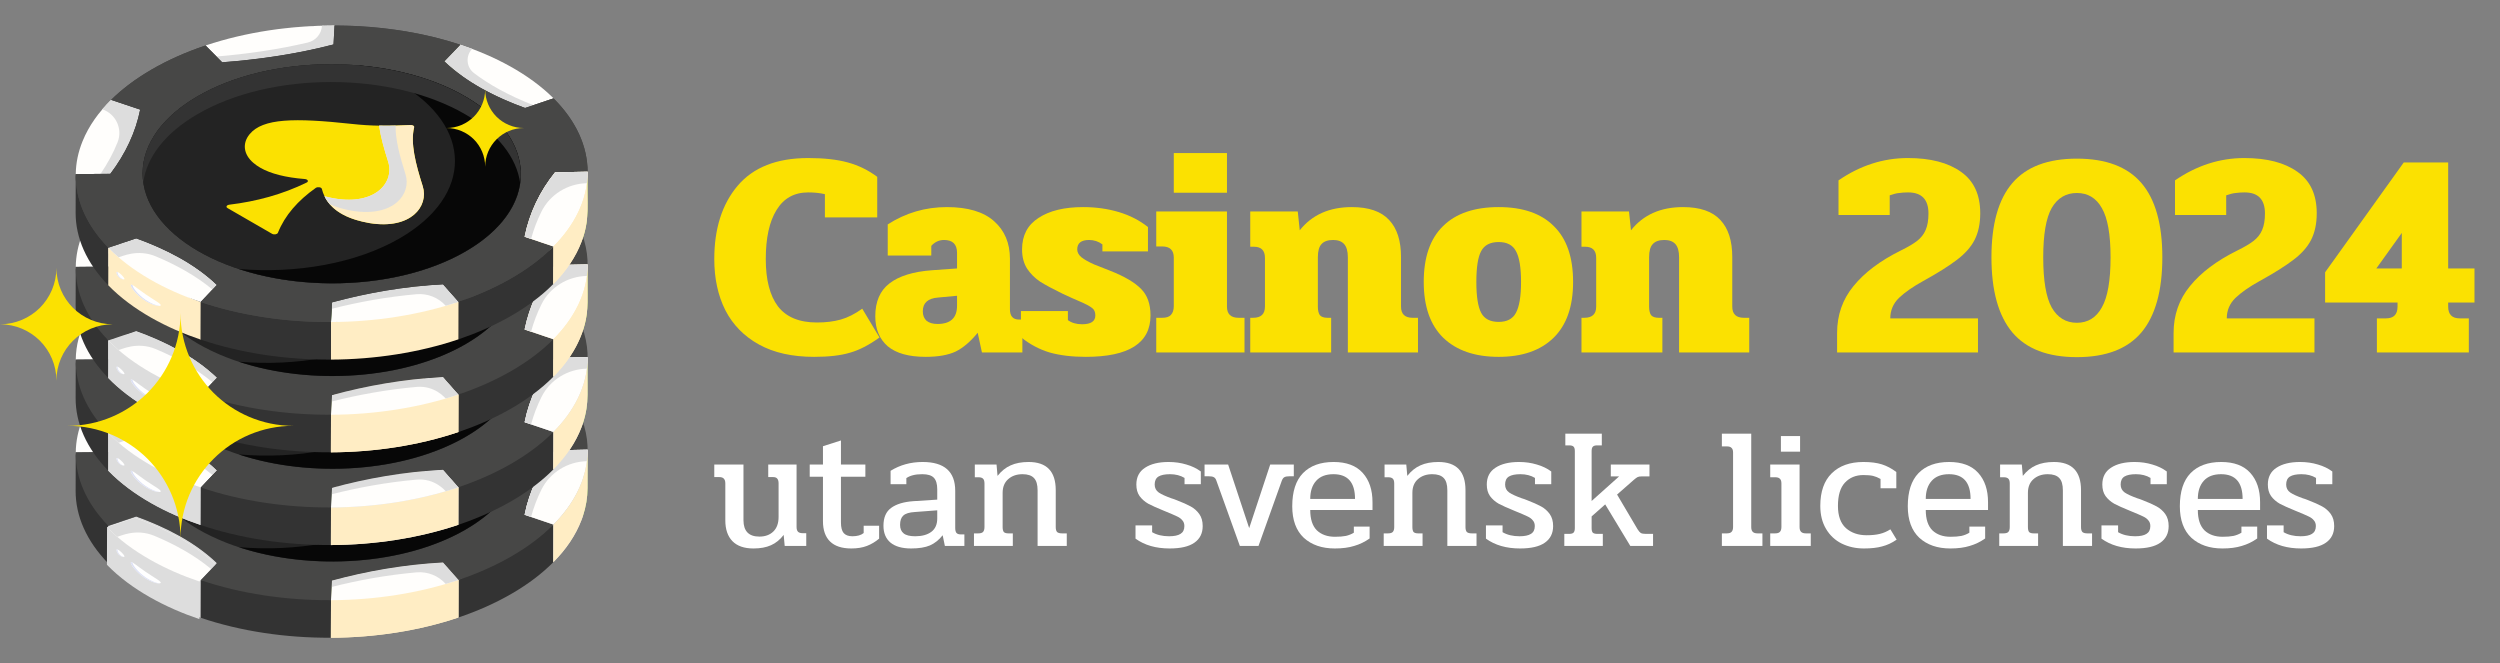 <svg width="196" height="52" viewBox="0 0 196 52" fill="none" xmlns="http://www.w3.org/2000/svg">
<rect x="0" y="0" width="196" height="52" fill="#808080" stroke="none"/>
<path d="M63.829 27.977C62.114 27.977 60.672 27.655 59.504 27.01C58.336 26.366 57.456 25.468 56.865 24.317C56.288 23.166 56 21.83 56 20.311C56 17.932 56.606 16.021 57.819 14.578C59.046 13.12 60.894 12.391 63.363 12.391C64.606 12.391 65.641 12.507 66.469 12.737C67.311 12.967 68.08 13.343 68.775 13.865V17.042H64.672V15.223C64.288 15.131 63.851 15.085 63.363 15.085C62.269 15.085 61.441 15.545 60.879 16.466C60.318 17.372 60.037 18.653 60.037 20.311C60.037 21.938 60.355 23.173 60.99 24.017C61.641 24.861 62.661 25.284 64.051 25.284C64.746 25.284 65.367 25.207 65.914 25.053C66.461 24.9 67.023 24.616 67.6 24.201L68.953 26.458C68.124 27.056 67.348 27.455 66.624 27.655C65.914 27.869 64.983 27.977 63.829 27.977Z" fill="#FBE101"/>
<path d="M72.57 27.977C71.254 27.977 70.263 27.701 69.598 27.148C68.947 26.58 68.622 25.798 68.622 24.8C68.622 23.649 68.992 22.789 69.731 22.222C70.485 21.638 71.602 21.293 73.08 21.186L75.032 21.047V19.827C75.032 19.152 74.692 18.814 74.012 18.814C73.627 18.814 73.294 18.968 73.013 19.275V20.035H69.598V17.594C71.003 16.689 72.548 16.236 74.233 16.236C75.875 16.236 77.109 16.604 77.937 17.341C78.765 18.078 79.179 19.06 79.179 20.288V24.247C79.179 24.785 79.416 25.053 79.889 25.053H80.155V27.632H76.984L76.651 26.089C76.089 26.78 75.512 27.271 74.921 27.563C74.329 27.839 73.546 27.977 72.57 27.977ZM73.501 25.399C74.522 25.399 75.032 24.923 75.032 23.971V23.189L73.546 23.327C72.747 23.388 72.348 23.749 72.348 24.409C72.348 24.716 72.444 24.961 72.636 25.145C72.844 25.314 73.132 25.399 73.501 25.399Z" fill="#FBE101"/>
<path d="M85.121 27.977C84.041 27.977 83.095 27.862 82.282 27.632C81.469 27.386 80.722 26.987 80.042 26.434V24.386H83.723V25.099C84.019 25.314 84.389 25.422 84.832 25.422C85.527 25.422 85.875 25.191 85.875 24.731C85.875 24.47 85.793 24.278 85.631 24.155C85.468 24.017 85.121 23.833 84.588 23.603C84.322 23.495 83.879 23.296 83.258 23.004C82.533 22.651 81.964 22.344 81.55 22.084C81.136 21.807 80.796 21.47 80.53 21.07C80.263 20.656 80.13 20.15 80.13 19.551C80.13 18.461 80.559 17.64 81.417 17.088C82.274 16.52 83.442 16.236 84.921 16.236C85.912 16.236 86.843 16.366 87.716 16.627C88.588 16.888 89.35 17.28 90 17.801V19.712H86.429V19.16C86.119 18.93 85.771 18.814 85.387 18.814C84.766 18.814 84.455 19.06 84.455 19.551C84.455 19.781 84.566 19.988 84.788 20.173C85.025 20.357 85.35 20.541 85.764 20.725C86.178 20.894 86.607 21.063 87.05 21.232C88.174 21.677 88.98 22.152 89.468 22.659C89.956 23.15 90.2 23.841 90.2 24.731C90.2 26.895 88.507 27.977 85.121 27.977Z" fill="#FBE101"/>
<path d="M92.025 12H96.194V15.108H92.025V12ZM90.65 24.915H91.115C91.441 24.915 91.67 24.838 91.803 24.685C91.951 24.531 92.025 24.301 92.025 23.994V20.196C92.025 19.613 91.722 19.321 91.115 19.321H90.65V16.581H96.194V24.04C96.194 24.623 96.497 24.915 97.104 24.915H97.569V27.632H90.65V24.915Z" fill="#FBE101"/>
<path d="M98.019 24.915H98.241C98.862 24.915 99.172 24.623 99.172 24.04V20.219C99.172 19.636 98.884 19.344 98.307 19.344H98.019V16.581H101.745L101.9 18.055C102.861 16.842 104.222 16.236 105.981 16.236C107.312 16.236 108.288 16.574 108.909 17.249C109.53 17.909 109.84 18.876 109.84 20.15V24.04C109.84 24.623 110.143 24.915 110.75 24.915H111.171V27.632H105.671V20.173C105.671 19.697 105.574 19.352 105.382 19.137C105.19 18.922 104.902 18.814 104.517 18.814C104.103 18.814 103.8 18.922 103.608 19.137C103.416 19.336 103.32 19.681 103.32 20.173V24.04C103.32 24.332 103.371 24.554 103.475 24.708C103.593 24.846 103.793 24.915 104.074 24.915H104.362V27.632H98.019V24.915Z" fill="#FBE101"/>
<path d="M117.498 27.977C115.635 27.977 114.186 27.478 113.151 26.481C112.131 25.483 111.621 24.025 111.621 22.107C111.621 20.173 112.124 18.715 113.129 17.732C114.134 16.735 115.591 16.236 117.498 16.236C119.391 16.236 120.832 16.735 121.823 17.732C122.829 18.715 123.331 20.173 123.331 22.107C123.331 24.025 122.821 25.483 121.801 26.481C120.781 27.478 119.346 27.977 117.498 27.977ZM117.498 25.237C118.149 25.237 118.6 25 118.851 24.524C119.117 24.033 119.25 23.227 119.25 22.107C119.25 20.971 119.117 20.165 118.851 19.689C118.6 19.213 118.149 18.976 117.498 18.976C116.833 18.976 116.374 19.213 116.123 19.689C115.872 20.15 115.746 20.955 115.746 22.107C115.746 23.242 115.872 24.048 116.123 24.524C116.374 25 116.833 25.237 117.498 25.237Z" fill="#FBE101"/>
<path d="M123.988 24.915H124.21C124.831 24.915 125.141 24.623 125.141 24.04V20.219C125.141 19.636 124.853 19.344 124.276 19.344H123.988V16.581H127.714L127.869 18.055C128.831 16.842 130.191 16.236 131.95 16.236C133.281 16.236 134.257 16.574 134.878 17.249C135.499 17.909 135.81 18.876 135.81 20.15V24.04C135.81 24.623 136.113 24.915 136.719 24.915H137.14V27.632H131.64V20.173C131.64 19.697 131.544 19.352 131.352 19.137C131.159 18.922 130.871 18.814 130.487 18.814C130.073 18.814 129.769 18.922 129.577 19.137C129.385 19.336 129.289 19.681 129.289 20.173V24.04C129.289 24.332 129.341 24.554 129.444 24.708C129.562 24.846 129.762 24.915 130.043 24.915H130.331V27.632H123.988V24.915Z" fill="#FBE101"/>
<path d="M144.028 26.112C144.028 24.7 144.457 23.472 145.314 22.429C146.172 21.37 147.407 20.441 149.018 19.643C149.58 19.367 150.009 19.114 150.305 18.884C150.615 18.638 150.837 18.354 150.97 18.032C151.118 17.694 151.192 17.264 151.192 16.742C151.192 15.637 150.66 15.085 149.595 15.085C149.344 15.085 149.114 15.1 148.907 15.131C148.7 15.146 148.449 15.208 148.153 15.315V16.858H144.139V14.141C145.839 12.975 147.651 12.391 149.573 12.391C151.347 12.391 152.737 12.752 153.743 13.473C154.748 14.179 155.251 15.261 155.251 16.719C155.251 17.533 155.103 18.231 154.807 18.814C154.511 19.382 154.046 19.904 153.41 20.38C152.789 20.856 151.909 21.408 150.771 22.037C149.987 22.467 149.358 22.905 148.885 23.35C148.427 23.795 148.198 24.332 148.198 24.961H155.073V27.632H144.028V26.112Z" fill="#FBE101"/>
<path d="M162.828 28C160.551 28 158.866 27.355 157.772 26.066C156.677 24.762 156.13 22.797 156.13 20.173C156.13 17.564 156.677 15.622 157.772 14.348C158.866 13.074 160.551 12.437 162.828 12.437C165.105 12.437 166.791 13.074 167.885 14.348C168.979 15.622 169.527 17.564 169.527 20.173C169.527 22.797 168.979 24.762 167.885 26.066C166.791 27.355 165.105 28 162.828 28ZM162.828 25.306C163.686 25.306 164.337 24.907 164.78 24.109C165.239 23.311 165.468 21.999 165.468 20.173C165.468 18.377 165.239 17.088 164.78 16.305C164.337 15.522 163.686 15.131 162.828 15.131C161.971 15.131 161.313 15.522 160.855 16.305C160.411 17.088 160.189 18.377 160.189 20.173C160.189 21.999 160.411 23.311 160.855 24.109C161.313 24.907 161.971 25.306 162.828 25.306Z" fill="#FBE101"/>
<path d="M170.409 26.112C170.409 24.7 170.838 23.472 171.695 22.429C172.553 21.37 173.788 20.441 175.399 19.643C175.961 19.367 176.39 19.114 176.686 18.884C176.996 18.638 177.218 18.354 177.351 18.032C177.499 17.694 177.573 17.264 177.573 16.742C177.573 15.637 177.041 15.085 175.976 15.085C175.725 15.085 175.495 15.1 175.288 15.131C175.081 15.146 174.83 15.208 174.534 15.315V16.858H170.52V14.141C172.22 12.975 174.032 12.391 175.954 12.391C177.728 12.391 179.118 12.752 180.123 13.473C181.129 14.179 181.632 15.261 181.632 16.719C181.632 17.533 181.484 18.231 181.188 18.814C180.892 19.382 180.427 19.904 179.791 20.38C179.17 20.856 178.29 21.408 177.151 22.037C176.368 22.467 175.739 22.905 175.266 23.35C174.808 23.795 174.579 24.332 174.579 24.961H181.454V27.632H170.409V26.112Z" fill="#FBE101"/>
<path d="M186.348 24.961H187.058C187.664 24.961 187.967 24.654 187.967 24.04V23.718H182.289V21.347L188.455 12.737H191.937V21.047H194V23.718H191.937V24.04C191.937 24.654 192.24 24.961 192.847 24.961H193.556V27.632H186.348V24.961ZM188.3 21.047V18.262L186.304 21.047H188.3Z" fill="#FBE101"/>
<path d="M59.073 43C58.346 43 57.796 42.809 57.423 42.428C57.051 42.047 56.865 41.502 56.865 40.793V37.895C56.865 37.727 56.825 37.603 56.745 37.523C56.674 37.443 56.554 37.403 56.386 37.403H56V36.419H58.288V40.78C58.288 41.64 58.705 42.069 59.538 42.069C59.99 42.069 60.354 41.937 60.629 41.671C60.904 41.405 61.041 41.024 61.041 40.527V37.895C61.041 37.727 61.006 37.603 60.935 37.523C60.873 37.443 60.762 37.403 60.602 37.403H60.23V36.419H62.451V41.325C62.451 41.493 62.491 41.617 62.571 41.697C62.651 41.768 62.775 41.803 62.944 41.803H63.21V42.801H61.52L61.44 41.937C61.157 42.309 60.824 42.579 60.443 42.747C60.07 42.916 59.614 43 59.073 43Z" fill="white"/>
<path d="M66.741 43C66.005 43 65.451 42.818 65.079 42.455C64.706 42.092 64.52 41.56 64.52 40.86V37.377H63.482V36.419H64.52V34.984L65.93 34.532V36.419H67.845V37.377H65.93V40.953C65.93 41.343 66.001 41.622 66.143 41.79C66.293 41.959 66.519 42.043 66.821 42.043C67.211 42.043 67.508 41.959 67.712 41.79V41.219H68.923V42.229C68.63 42.477 68.311 42.668 67.965 42.801C67.619 42.934 67.211 43 66.741 43Z" fill="white"/>
<path d="M71.431 43C70.722 43 70.181 42.845 69.808 42.535C69.445 42.224 69.263 41.786 69.263 41.219C69.263 40.581 69.462 40.115 69.861 39.823C70.269 39.521 70.855 39.344 71.617 39.291L73.48 39.171V38.36C73.48 37.944 73.391 37.642 73.213 37.456C73.036 37.27 72.735 37.177 72.309 37.177C72.016 37.177 71.772 37.204 71.577 37.257C71.391 37.301 71.218 37.377 71.058 37.483V37.962H69.822V36.911C70.566 36.45 71.404 36.22 72.335 36.22C74.038 36.22 74.889 36.973 74.889 38.48V41.391C74.889 41.569 74.921 41.697 74.983 41.777C75.053 41.857 75.164 41.897 75.315 41.897H75.608V42.801H74.078L73.905 41.963C73.621 42.326 73.289 42.592 72.907 42.761C72.535 42.92 72.043 43 71.431 43ZM71.75 42.043C72.282 42.043 72.704 41.928 73.014 41.697C73.324 41.467 73.48 41.117 73.48 40.647V40.009L71.724 40.142C71.289 40.168 70.988 40.261 70.819 40.421C70.651 40.572 70.566 40.815 70.566 41.152C70.566 41.445 70.659 41.666 70.846 41.817C71.032 41.968 71.333 42.043 71.75 42.043Z" fill="white"/>
<path d="M76.359 41.817H76.691C76.868 41.817 76.993 41.781 77.064 41.711C77.143 41.631 77.183 41.502 77.183 41.325V37.908C77.183 37.731 77.148 37.607 77.077 37.536C77.006 37.456 76.882 37.416 76.704 37.416H76.425V36.419H78.128L78.207 37.31C78.509 36.929 78.85 36.654 79.232 36.486C79.622 36.309 80.092 36.22 80.642 36.22C82.061 36.22 82.77 36.956 82.77 38.427V41.325C82.77 41.502 82.805 41.631 82.876 41.711C82.956 41.781 83.085 41.817 83.262 41.817H83.635V42.801H81.347V38.44C81.347 37.997 81.254 37.678 81.067 37.483C80.881 37.279 80.58 37.177 80.163 37.177C79.71 37.177 79.338 37.306 79.045 37.563C78.753 37.82 78.606 38.179 78.606 38.64V41.325C78.606 41.502 78.638 41.631 78.7 41.711C78.77 41.781 78.89 41.817 79.059 41.817H79.405V42.801H76.359V41.817Z" fill="white"/>
<path d="M91.697 43C90.624 43 89.733 42.743 89.024 42.229V41.192H90.327V41.724C90.691 41.937 91.134 42.043 91.657 42.043C92.056 42.043 92.354 41.981 92.549 41.857C92.753 41.733 92.855 41.529 92.855 41.245C92.855 41.059 92.801 40.908 92.695 40.793C92.597 40.669 92.46 40.567 92.283 40.487C92.105 40.399 91.755 40.248 91.232 40.035C90.709 39.823 90.305 39.641 90.021 39.49C89.746 39.331 89.52 39.132 89.343 38.892C89.174 38.653 89.09 38.352 89.09 37.988C89.09 37.403 89.316 36.965 89.769 36.672C90.221 36.371 90.837 36.22 91.618 36.22C92.114 36.22 92.58 36.287 93.014 36.419C93.449 36.544 93.826 36.725 94.145 36.965V37.962H92.868V37.47C92.549 37.275 92.167 37.177 91.724 37.177C91.325 37.177 91.023 37.239 90.82 37.363C90.624 37.487 90.527 37.696 90.527 37.988C90.527 38.254 90.633 38.462 90.846 38.613C91.059 38.755 91.387 38.906 91.83 39.065C91.954 39.1 92.092 39.149 92.243 39.211C92.704 39.389 93.072 39.552 93.347 39.703C93.622 39.854 93.848 40.053 94.025 40.301C94.203 40.55 94.291 40.864 94.291 41.245C94.291 41.812 94.074 42.247 93.639 42.548C93.214 42.849 92.566 43 91.697 43Z" fill="white"/>
<path d="M95.369 37.696C95.324 37.554 95.258 37.461 95.169 37.416C95.089 37.363 94.939 37.337 94.717 37.337H94.437V36.419H96.286L97.936 41.405L99.585 36.419H101.434V37.337H101.142C100.929 37.337 100.778 37.363 100.689 37.416C100.609 37.461 100.543 37.554 100.49 37.696L98.667 42.801H97.204L95.369 37.696Z" fill="white"/>
<path d="M104.651 43C103.64 43 102.829 42.721 102.217 42.163C101.614 41.595 101.312 40.771 101.312 39.69C101.312 38.538 101.592 37.674 102.15 37.097C102.718 36.513 103.52 36.22 104.558 36.22C105.56 36.22 106.318 36.504 106.833 37.071C107.347 37.638 107.604 38.405 107.604 39.371V39.982H102.722C102.722 40.7 102.895 41.232 103.241 41.578C103.596 41.914 104.07 42.083 104.664 42.083C105.001 42.083 105.285 42.061 105.516 42.016C105.746 41.963 105.955 41.879 106.141 41.764V41.285H107.378V42.216C107.005 42.481 106.602 42.676 106.167 42.801C105.742 42.934 105.236 43 104.651 43ZM106.234 39.118C106.234 37.824 105.671 37.177 104.545 37.177C103.95 37.177 103.498 37.35 103.188 37.696C102.877 38.041 102.722 38.516 102.722 39.118H106.234Z" fill="white"/>
<path d="M108.483 41.817H108.815C108.993 41.817 109.117 41.781 109.188 41.711C109.268 41.631 109.307 41.502 109.307 41.325V37.908C109.307 37.731 109.272 37.607 109.201 37.536C109.13 37.456 109.006 37.416 108.829 37.416H108.549V36.419H110.252L110.332 37.31C110.633 36.929 110.975 36.654 111.356 36.486C111.746 36.309 112.216 36.22 112.766 36.22C114.185 36.22 114.894 36.956 114.894 38.427V41.325C114.894 41.502 114.93 41.631 115.001 41.711C115.08 41.781 115.209 41.817 115.386 41.817H115.759V42.801H113.471V38.44C113.471 37.997 113.378 37.678 113.192 37.483C113.005 37.279 112.704 37.177 112.287 37.177C111.835 37.177 111.462 37.306 111.17 37.563C110.877 37.82 110.731 38.179 110.731 38.64V41.325C110.731 41.502 110.762 41.631 110.824 41.711C110.895 41.781 111.015 41.817 111.183 41.817H111.529V42.801H108.483V41.817Z" fill="white"/>
<path d="M119.171 43C118.098 43 117.207 42.743 116.498 42.229V41.192H117.801V41.724C118.165 41.937 118.608 42.043 119.131 42.043C119.53 42.043 119.827 41.981 120.023 41.857C120.227 41.733 120.328 41.529 120.328 41.245C120.328 41.059 120.275 40.908 120.169 40.793C120.071 40.669 119.934 40.567 119.757 40.487C119.579 40.399 119.229 40.248 118.706 40.035C118.182 39.823 117.779 39.641 117.495 39.49C117.22 39.331 116.994 39.132 116.817 38.892C116.648 38.653 116.564 38.352 116.564 37.988C116.564 37.403 116.79 36.965 117.242 36.672C117.695 36.371 118.311 36.22 119.091 36.22C119.588 36.22 120.054 36.287 120.488 36.419C120.923 36.544 121.3 36.725 121.619 36.965V37.962H120.342V37.47C120.023 37.275 119.641 37.177 119.198 37.177C118.799 37.177 118.497 37.239 118.293 37.363C118.098 37.487 118.001 37.696 118.001 37.988C118.001 38.254 118.107 38.462 118.32 38.613C118.533 38.755 118.861 38.906 119.304 39.065C119.428 39.1 119.566 39.149 119.717 39.211C120.178 39.389 120.546 39.552 120.821 39.703C121.096 39.854 121.322 40.053 121.499 40.301C121.676 40.55 121.765 40.864 121.765 41.245C121.765 41.812 121.548 42.247 121.113 42.548C120.688 42.849 120.04 43 119.171 43Z" fill="white"/>
<path d="M122.642 41.857H123.001C123.178 41.857 123.298 41.826 123.36 41.764C123.431 41.693 123.467 41.573 123.467 41.405V35.369C123.467 35.201 123.436 35.086 123.373 35.024C123.311 34.953 123.196 34.917 123.028 34.917H122.722V34H125.582V34.917H125.209C125.049 34.917 124.939 34.953 124.877 35.024C124.814 35.086 124.783 35.201 124.783 35.369V39.278L126.938 37.35H126.287V36.419H129.319V37.35H128.707C128.566 37.35 128.459 37.368 128.388 37.403C128.317 37.439 128.22 37.51 128.096 37.616L126.779 38.773L128.388 41.498C128.477 41.64 128.561 41.737 128.641 41.79C128.73 41.835 128.863 41.857 129.04 41.857H129.599V42.801H127.816L125.848 39.544L124.783 40.487V41.405C124.783 41.573 124.814 41.693 124.877 41.764C124.948 41.826 125.072 41.857 125.249 41.857H125.661V42.801H122.642V41.857Z" fill="white"/>
<path d="M134.995 41.817H135.381C135.558 41.817 135.683 41.777 135.754 41.697C135.833 41.617 135.873 41.489 135.873 41.312V35.476C135.873 35.307 135.833 35.188 135.754 35.117C135.683 35.037 135.558 34.997 135.381 34.997H134.995V34H137.297V41.325C137.297 41.493 137.336 41.617 137.416 41.697C137.496 41.777 137.62 41.817 137.789 41.817H138.174V42.801H134.995V41.817Z" fill="white"/>
<path d="M139.623 34.186H141.126V35.409H139.623V34.186ZM138.785 41.817H139.171C139.348 41.817 139.473 41.777 139.544 41.697C139.623 41.617 139.663 41.489 139.663 41.312V37.895C139.663 37.727 139.623 37.607 139.544 37.536C139.473 37.456 139.348 37.416 139.171 37.416H138.785V36.419H141.087V41.325C141.087 41.493 141.126 41.617 141.206 41.697C141.286 41.777 141.41 41.817 141.579 41.817H141.964V42.801H138.785V41.817Z" fill="white"/>
<path d="M146.13 43C145.492 43 144.911 42.871 144.387 42.614C143.873 42.358 143.465 41.976 143.164 41.471C142.862 40.966 142.711 40.363 142.711 39.663C142.711 38.547 143.009 37.696 143.603 37.111C144.206 36.517 145.035 36.22 146.09 36.22C146.666 36.22 147.15 36.282 147.54 36.406C147.93 36.53 148.307 36.73 148.671 37.004V38.281H147.434V37.55C147.23 37.434 147.035 37.355 146.848 37.31C146.662 37.266 146.409 37.244 146.09 37.244C145.496 37.244 145.013 37.443 144.64 37.842C144.277 38.232 144.095 38.839 144.095 39.663C144.095 40.443 144.303 41.024 144.72 41.405C145.146 41.777 145.687 41.963 146.343 41.963C146.751 41.963 147.097 41.928 147.38 41.857C147.673 41.786 147.948 41.666 148.205 41.498L148.697 42.309C148.325 42.566 147.943 42.743 147.553 42.84C147.172 42.947 146.698 43 146.13 43Z" fill="white"/>
<path d="M152.909 43C151.898 43 151.087 42.721 150.475 42.163C149.872 41.595 149.57 40.771 149.57 39.69C149.57 38.538 149.849 37.674 150.408 37.097C150.976 36.513 151.778 36.22 152.816 36.22C153.818 36.22 154.576 36.504 155.09 37.071C155.605 37.638 155.862 38.405 155.862 39.371V39.982H150.98C150.98 40.7 151.153 41.232 151.499 41.578C151.854 41.914 152.328 42.083 152.922 42.083C153.259 42.083 153.543 42.061 153.774 42.016C154.004 41.963 154.212 41.879 154.399 41.764V41.285H155.636V42.216C155.263 42.481 154.86 42.676 154.425 42.801C154 42.934 153.494 43 152.909 43ZM154.492 39.118C154.492 37.824 153.929 37.177 152.802 37.177C152.208 37.177 151.756 37.35 151.446 37.696C151.135 38.041 150.98 38.516 150.98 39.118H154.492Z" fill="white"/>
<path d="M156.741 41.817H157.073C157.251 41.817 157.375 41.781 157.446 41.711C157.525 41.631 157.565 41.502 157.565 41.325V37.908C157.565 37.731 157.53 37.607 157.459 37.536C157.388 37.456 157.264 37.416 157.086 37.416H156.807V36.419H158.51L158.59 37.31C158.891 36.929 159.233 36.654 159.614 36.486C160.004 36.309 160.474 36.22 161.024 36.22C162.443 36.22 163.152 36.956 163.152 38.427V41.325C163.152 41.502 163.188 41.631 163.259 41.711C163.338 41.781 163.467 41.817 163.644 41.817H164.017V42.801H161.729V38.44C161.729 37.997 161.636 37.678 161.449 37.483C161.263 37.279 160.962 37.177 160.545 37.177C160.093 37.177 159.72 37.306 159.428 37.563C159.135 37.82 158.989 38.179 158.989 38.64V41.325C158.989 41.502 159.02 41.631 159.082 41.711C159.153 41.781 159.272 41.817 159.441 41.817H159.787V42.801H156.741V41.817Z" fill="white"/>
<path d="M167.429 43C166.356 43 165.465 42.743 164.755 42.229V41.192H166.059V41.724C166.423 41.937 166.866 42.043 167.389 42.043C167.788 42.043 168.085 41.981 168.28 41.857C168.484 41.733 168.586 41.529 168.586 41.245C168.586 41.059 168.533 40.908 168.427 40.793C168.329 40.669 168.192 40.567 168.014 40.487C167.837 40.399 167.487 40.248 166.964 40.035C166.44 39.823 166.037 39.641 165.753 39.49C165.478 39.331 165.252 39.132 165.075 38.892C164.906 38.653 164.822 38.352 164.822 37.988C164.822 37.403 165.048 36.965 165.5 36.672C165.953 36.371 166.569 36.22 167.349 36.22C167.846 36.22 168.311 36.287 168.746 36.419C169.181 36.544 169.557 36.725 169.877 36.965V37.962H168.6V37.47C168.28 37.275 167.899 37.177 167.456 37.177C167.057 37.177 166.755 37.239 166.551 37.363C166.356 37.487 166.259 37.696 166.259 37.988C166.259 38.254 166.365 38.462 166.578 38.613C166.791 38.755 167.119 38.906 167.562 39.065C167.686 39.1 167.824 39.149 167.975 39.211C168.436 39.389 168.804 39.552 169.079 39.703C169.353 39.854 169.58 40.053 169.757 40.301C169.934 40.55 170.023 40.864 170.023 41.245C170.023 41.812 169.806 42.247 169.371 42.548C168.946 42.849 168.298 43 167.429 43Z" fill="white"/>
<path d="M174.239 43C173.228 43 172.416 42.721 171.804 42.163C171.201 41.595 170.9 40.771 170.9 39.69C170.9 38.538 171.179 37.674 171.738 37.097C172.305 36.513 173.108 36.22 174.145 36.22C175.147 36.22 175.906 36.504 176.42 37.071C176.934 37.638 177.191 38.405 177.191 39.371V39.982H172.31C172.31 40.7 172.483 41.232 172.829 41.578C173.183 41.914 173.658 42.083 174.252 42.083C174.589 42.083 174.873 42.061 175.103 42.016C175.334 41.963 175.542 41.879 175.728 41.764V41.285H176.965V42.216C176.593 42.481 176.189 42.676 175.755 42.801C175.329 42.934 174.824 43 174.239 43ZM175.821 39.118C175.821 37.824 175.258 37.177 174.132 37.177C173.538 37.177 173.086 37.35 172.775 37.696C172.465 38.041 172.31 38.516 172.31 39.118H175.821Z" fill="white"/>
<path d="M180.406 43C179.333 43 178.442 42.743 177.732 42.229V41.192H179.036V41.724C179.4 41.937 179.843 42.043 180.366 42.043C180.765 42.043 181.062 41.981 181.257 41.857C181.461 41.733 181.563 41.529 181.563 41.245C181.563 41.059 181.51 40.908 181.404 40.793C181.306 40.669 181.169 40.567 180.991 40.487C180.814 40.399 180.464 40.248 179.941 40.035C179.417 39.823 179.014 39.641 178.73 39.49C178.455 39.331 178.229 39.132 178.052 38.892C177.883 38.653 177.799 38.352 177.799 37.988C177.799 37.403 178.025 36.965 178.477 36.672C178.93 36.371 179.546 36.22 180.326 36.22C180.823 36.22 181.289 36.287 181.723 36.419C182.158 36.544 182.534 36.725 182.854 36.965V37.962H181.577V37.47C181.257 37.275 180.876 37.177 180.433 37.177C180.034 37.177 179.732 37.239 179.528 37.363C179.333 37.487 179.236 37.696 179.236 37.988C179.236 38.254 179.342 38.462 179.555 38.613C179.768 38.755 180.096 38.906 180.539 39.065C180.663 39.1 180.801 39.149 180.952 39.211C181.413 39.389 181.781 39.552 182.056 39.703C182.33 39.854 182.557 40.053 182.734 40.301C182.911 40.55 183 40.864 183 41.245C183 41.812 182.783 42.247 182.348 42.548C181.923 42.849 181.275 43 180.406 43Z" fill="white"/>
<g clip-path="url(#clip0_664_2046)">
<path d="M26.228 23.808L26.147 25.293C23.325 26.026 20.407 26.466 17.419 26.691L16.111 25.375C19.333 24.296 22.859 23.805 26.228 23.808Z" fill="#FFFEFC"/>
<path d="M26.227 23.81L26.146 25.291C23.324 26.026 20.409 26.468 17.418 26.693L16.968 26.239C19.406 26.037 21.796 25.687 24.124 25.144C24.75 24.998 25.209 24.464 25.243 23.822C25.573 23.814 25.898 23.81 26.227 23.81Z" fill="#DDDDDD"/>
<path d="M36.083 25.312L36.075 28.258L34.826 29.562L34.834 26.617L36.083 25.312Z" fill="#6FCC01"/>
<path d="M43.397 29.513L43.389 32.459L41.157 33.218L41.166 30.273L43.397 29.513Z" fill="#C8C0B3"/>
<path d="M40.607 27.365C40.669 27.402 40.721 27.435 40.773 27.467C40.779 27.471 40.785 27.475 40.791 27.478C41.806 28.111 42.675 28.795 43.397 29.513L41.166 30.273C38.888 29.449 36.572 28.288 34.834 26.617L36.083 25.312C37.656 25.831 39.197 26.509 40.607 27.365Z" fill="#FFFEFC"/>
<path d="M41.821 30.053L41.166 30.274C38.918 29.46 36.553 28.279 34.835 26.616L36.083 25.311C36.397 25.416 36.71 25.524 37.015 25.641C36.492 26.189 36.554 27.074 37.157 27.533C37.659 27.916 38.209 28.279 38.806 28.624C39.701 29.142 40.709 29.619 41.821 30.053Z" fill="#DDDDDD"/>
<path d="M41.166 30.273L41.157 33.218C38.88 32.394 36.564 31.233 34.826 29.562L34.834 26.617C36.572 28.288 38.888 29.449 41.166 30.273Z" fill="#C8C0B3"/>
<path d="M10.989 30.401C10.633 32.164 9.856 33.842 8.651 35.433L5.94 35.462C5.949 34.594 6.128 33.728 6.472 32.88C6.507 32.792 6.544 32.707 6.582 32.622C6.587 32.611 6.592 32.6 6.597 32.589C6.611 32.556 6.626 32.524 6.641 32.492C6.648 32.477 6.655 32.462 6.662 32.447C6.676 32.418 6.69 32.389 6.704 32.361C6.714 32.341 6.723 32.322 6.733 32.303C6.742 32.285 6.751 32.266 6.761 32.248C6.781 32.207 6.802 32.167 6.823 32.127C6.828 32.117 6.833 32.107 6.838 32.098C6.853 32.072 6.867 32.046 6.881 32.02C6.885 32.012 6.889 32.004 6.894 31.996C7.342 31.183 7.947 30.391 8.71 29.638L10.989 30.401Z" fill="#FFFEFC"/>
<path d="M10.99 30.402C10.633 32.165 9.854 33.843 8.65 35.433L7.879 35.441C8.432 34.638 8.878 33.811 9.217 32.963C9.635 31.919 9.089 30.738 8.023 30.378C8.232 30.129 8.465 29.88 8.71 29.64L10.99 30.402Z" fill="#DDDDDD"/>
<path d="M46.055 38.559C46.026 39.194 45.908 39.828 45.701 40.454L45.709 37.509C45.916 36.882 46.035 36.248 46.064 35.614C46.061 36.596 46.058 37.577 46.055 38.559Z" fill="#6FCC01"/>
<path d="M43.388 41.133L43.38 44.078L41.122 43.312L41.13 40.366L43.388 41.133Z" fill="#C8C0B3"/>
<path d="M5.929 38.482L5.938 35.537C6.102 37.21 7.352 38.483 8.498 41.227L8.489 44.173C6.777 42.417 5.924 40.452 5.929 38.482Z" fill="#333333"/>
<path d="M43.388 41.132L43.379 44.078C42.508 44.956 41.426 45.784 40.131 46.536C38.85 47.281 37.439 47.906 35.943 48.411L35.951 45.465C38.376 44.226 41.079 42.729 43.388 41.132Z" fill="#333333"/>
<path d="M15.762 45.451L15.754 48.397L15.735 48.433L15.743 45.487L15.762 45.451Z" fill="#C8C0B3"/>
<path d="M17.008 44.148L16.664 44.51L15.76 45.451L15.742 45.487L15.733 48.431C13.155 47.569 10.383 46.135 8.489 44.171L8.498 41.227L10.682 40.495C12.975 41.331 15.242 42.446 17.008 44.148Z" fill="#DDDDDD"/>
<path d="M10.682 40.49C11.017 40.612 11.347 40.739 11.663 40.87C11.347 40.739 11.017 40.617 10.682 40.495L8.498 41.227L10.682 40.49Z" fill="#DDDDDD"/>
<path d="M15.638 45.592L15.63 48.538C13.026 47.662 10.297 46.249 8.384 44.278L8.392 41.332C10.305 43.304 13.034 44.716 15.638 45.592Z" fill="#DDDDDD"/>
<path d="M16.904 44.252L15.657 45.556L15.638 45.592C13.034 44.716 10.306 43.304 8.392 41.332L10.575 40.598C12.844 41.417 15.158 42.576 16.904 44.252Z" fill="#FFFEFC"/>
<path d="M16.904 44.254L16.559 44.616C15.249 43.52 13.674 42.668 12.118 42.015C10.643 41.396 9.411 42.046 9.195 42.086C8.91 41.841 8.641 41.588 8.392 41.331L10.576 40.597C12.858 41.425 15.156 42.571 16.904 44.254Z" fill="#DDDDDD"/>
<path d="M26.023 45.516L26.015 48.462L25.942 49.999L25.95 47.054L26.023 45.516Z" fill="#6FCC01"/>
<path d="M25.95 47.053L25.942 49.999C22.404 50.016 18.869 49.494 15.735 48.433L15.743 45.487C18.716 45.358 22.2 45.505 25.95 47.053Z" fill="#333333"/>
<path d="M35.95 45.464L35.941 48.412C32.857 49.452 29.398 49.986 25.943 49.999L25.952 47.056L26.002 46.02L26.024 45.519V45.514C26.364 45.423 26.707 45.333 27.051 45.252C29.465 44.655 32.029 44.239 34.733 44.094H34.738L35.95 45.464Z" fill="#FFEDC4"/>
<path d="M26.024 45.519L26.002 46.02H25.997L26.024 45.519Z" fill="#FFEDC4"/>
<path d="M35.951 45.465L35.943 48.411C32.855 49.452 29.399 49.985 25.942 50.001L25.95 47.056C29.407 47.039 32.864 46.507 35.951 45.465Z" fill="#FFEDC4"/>
<path d="M34.736 44.094L35.951 45.465C32.864 46.507 29.407 47.039 25.95 47.056L26.023 45.516C28.735 44.781 31.642 44.261 34.736 44.094Z" fill="#FFFEFC"/>
<path d="M35.951 45.466C35.618 45.579 35.285 45.683 34.943 45.779C34.366 45.13 33.513 44.795 32.648 44.873C30.32 45.083 28.102 45.484 25.998 46.02L26.022 45.514C28.736 44.78 31.643 44.262 34.734 44.093L35.951 45.466Z" fill="#DDDDDD"/>
<path d="M43.388 41.132C42.517 42.011 41.434 42.839 40.139 43.591C38.858 44.336 37.447 44.96 35.951 45.465L34.736 44.094C31.642 44.261 28.735 44.781 26.023 45.516L25.95 47.054C22.413 47.07 18.877 46.549 15.743 45.487L17.009 44.148C15.262 42.471 12.948 41.312 10.68 40.493L8.498 41.227C6.763 39.449 5.91 37.455 5.938 35.46L8.651 35.433C9.856 33.842 10.633 32.164 10.989 30.401L8.71 29.638C8.33 30.014 7.989 30.399 7.686 30.792C9.687 28.19 12.999 26.418 16.111 25.375L17.419 26.691C20.407 26.466 23.325 26.026 26.147 25.293L26.228 23.808C24.759 23.807 23.288 23.899 21.843 24.084C26.641 23.468 31.737 23.876 36.083 25.312L34.834 26.617C36.572 28.288 38.888 29.449 41.166 30.273L43.4 29.52C45.837 31.953 46.605 34.801 45.709 37.509C45.953 36.769 46.073 36.019 46.069 35.269L43.517 35.321C42.319 36.816 41.513 38.492 41.13 40.366L43.388 41.132Z" fill="#474746"/>
<path d="M46.069 35.254V35.358L46.06 38.27C46.06 39.003 45.938 39.735 45.699 40.454C45.699 40.468 45.694 40.477 45.69 40.486C45.685 40.508 45.676 40.526 45.671 40.549C45.658 40.576 45.649 40.599 45.64 40.626C45.635 40.639 45.635 40.649 45.631 40.658C45.613 40.703 45.599 40.743 45.581 40.789C45.142 41.933 44.41 43.041 43.379 44.076L43.388 41.132C44.419 40.092 45.151 38.985 45.59 37.841C45.608 37.8 45.622 37.755 45.64 37.714C45.64 37.705 45.644 37.691 45.649 37.682C45.658 37.655 45.667 37.628 45.676 37.601C45.685 37.583 45.69 37.56 45.699 37.542C45.703 37.533 45.703 37.52 45.708 37.511C45.798 37.239 45.87 36.968 45.925 36.697C45.866 36.963 45.794 37.23 45.708 37.497C45.703 37.506 45.703 37.52 45.699 37.529C45.69 37.547 45.685 37.569 45.676 37.587C45.667 37.614 45.658 37.642 45.649 37.669C45.644 37.678 45.64 37.691 45.64 37.7C45.622 37.741 45.608 37.786 45.59 37.827C45.151 38.971 44.419 40.079 43.388 41.119L41.638 40.522V40.526L41.132 40.355V40.35C41.511 38.474 42.321 36.8 43.515 35.308L46.069 35.254Z" fill="#DDDDDD"/>
<path d="M46.069 35.255C46.073 36.005 45.953 36.755 45.709 37.495C45.705 37.506 45.702 37.517 45.698 37.529C45.691 37.548 45.684 37.568 45.678 37.588C45.668 37.615 45.659 37.642 45.649 37.668C45.646 37.679 45.642 37.689 45.638 37.7C45.623 37.742 45.607 37.785 45.591 37.827C45.152 38.972 44.419 40.081 43.388 41.119L41.13 40.352C41.513 38.478 42.319 36.802 43.517 35.307L46.069 35.255Z" fill="#FFFEFC"/>
<path d="M46.069 35.255C46.069 35.556 46.052 35.857 46.012 36.158C44.508 36.189 43.123 37.033 42.452 38.38C42.111 39.063 41.839 39.778 41.636 40.526L41.13 40.353C41.512 38.478 42.319 36.8 43.515 35.307L46.069 35.255Z" fill="#DDDDDD"/>
<path d="M46.069 35.326L46.06 38.272C46.059 39.003 45.938 39.734 45.701 40.454C45.697 40.466 45.693 40.477 45.69 40.488C45.683 40.508 45.676 40.528 45.669 40.548C45.66 40.574 45.651 40.601 45.641 40.628C45.637 40.638 45.634 40.649 45.63 40.659C45.614 40.702 45.599 40.744 45.582 40.787C45.144 41.931 44.411 43.04 43.38 44.078L43.388 41.133C44.419 40.095 45.152 38.986 45.591 37.841C45.607 37.799 45.623 37.756 45.638 37.714C45.642 37.703 45.646 37.693 45.649 37.682C45.659 37.656 45.668 37.629 45.678 37.602C45.684 37.582 45.691 37.562 45.698 37.542C45.702 37.531 45.705 37.52 45.709 37.509C45.947 36.788 46.067 36.057 46.069 35.326Z" fill="#FFEDC4"/>
<path d="M40.836 35.481C40.85 30.738 34.223 26.872 26.034 26.848C17.845 26.823 11.195 30.649 11.181 35.392C11.167 40.135 17.794 44.001 25.983 44.025C34.172 44.05 40.821 40.224 40.836 35.481Z" fill="#232323"/>
<path d="M36.521 41.504C31.715 44.298 24.392 44.764 18.723 42.897C23.208 43.278 27.925 42.471 31.362 40.476C38.322 36.431 36.565 29.679 28.118 26.933C31.165 27.19 34.104 28.002 36.453 29.358C42.262 32.711 42.294 38.151 36.521 41.504Z" fill="#070707"/>
<path d="M40.781 36.164C40.508 34.192 39.067 32.261 36.453 30.756C30.647 27.399 21.256 27.399 15.487 30.756C12.921 32.245 11.504 34.148 11.231 36.099C10.89 33.682 12.311 31.205 15.487 29.358C21.256 26.002 30.647 26.002 36.453 29.358C39.681 31.221 41.126 33.727 40.781 36.164Z" fill="#333333"/>
<path d="M32.467 31.792C32.17 33.032 32.573 34.621 33.144 36.416C33.631 37.964 32.233 39.822 28.983 39.298C27.276 39.001 25.655 38.295 25.233 36.616C25.197 36.473 24.894 36.441 24.754 36.541C23.354 37.53 22.331 38.694 21.787 40.061C21.736 40.181 21.484 40.226 21.33 40.137L17.839 38.122C17.683 38.032 17.765 37.883 17.977 37.855C20.091 37.6 22.124 37.057 24.044 36.117C24.224 36.029 24.128 35.862 23.901 35.844C22.563 35.737 20.875 35.448 19.862 34.575C19.092 33.915 18.978 33.051 19.566 32.334C20.602 31.071 23.09 31.04 27.573 31.522C29.112 31.694 30.49 31.694 32.176 31.611C32.315 31.604 32.5 31.673 32.467 31.792Z" fill="#FFFEFC"/>
<path d="M28.981 39.3C27.561 39.053 26.073 38.497 25.444 37.196C27.16 37.651 29.261 37.646 30.214 36.184C31.039 34.951 30.067 34.14 29.72 31.659C31.451 31.709 32.169 31.536 32.39 31.655C32.732 31.861 31.74 31.994 33.145 36.417C33.63 37.972 32.222 39.822 28.981 39.3Z" fill="#FFEDC4"/>
<path d="M27.628 38.336C26.945 38.219 26.359 38.047 25.866 37.826C25.693 37.633 25.552 37.42 25.444 37.196C27.16 37.651 29.261 37.646 30.214 36.184C31.039 34.951 30.067 34.14 29.72 31.659C30.141 31.671 30.571 31.667 31.017 31.655C30.993 32.747 31.338 34.036 31.788 35.457C32.279 36.988 30.895 38.862 27.628 38.336Z" fill="#DDDDDD"/>
<path d="M26.228 16.539L26.147 18.023C23.325 18.757 20.407 19.197 17.419 19.422L16.111 18.106C17.253 17.724 18.444 17.412 19.667 17.169C19.819 17.139 19.97 17.11 20.121 17.082C20.13 17.081 20.14 17.079 20.15 17.077C20.213 17.066 20.276 17.054 20.34 17.043C20.352 17.041 20.364 17.039 20.376 17.037C20.442 17.025 20.508 17.014 20.574 17.003C20.599 16.999 20.625 16.994 20.65 16.99C20.69 16.983 20.73 16.977 20.77 16.971C20.802 16.965 20.834 16.96 20.866 16.955C20.894 16.951 20.922 16.946 20.95 16.942C21.022 16.931 21.093 16.92 21.165 16.909C21.18 16.907 21.197 16.904 21.212 16.902C22.858 16.659 24.544 16.538 26.228 16.539Z" fill="#FFFEFC"/>
<path d="M26.227 16.541L26.146 18.022C23.324 18.757 20.409 19.199 17.418 19.423L16.968 18.97C19.406 18.768 21.796 18.418 24.124 17.875C24.75 17.729 25.209 17.195 25.243 16.553C25.573 16.545 25.898 16.541 26.227 16.541Z" fill="#DDDDDD"/>
<path d="M36.083 18.043L36.075 20.989L34.826 22.293L34.834 19.348L36.083 18.043Z" fill="#6FCC01"/>
<path d="M43.397 22.244L43.389 25.19L41.157 25.949L41.166 23.003L43.397 22.244Z" fill="#C8C0B3"/>
<path d="M40.249 19.884C40.303 19.915 40.357 19.947 40.411 19.978C40.423 19.985 40.435 19.992 40.447 20C40.5 20.031 40.554 20.063 40.607 20.096C40.669 20.133 40.721 20.166 40.773 20.198C40.779 20.202 40.785 20.205 40.791 20.209C41.806 20.842 42.675 21.525 43.397 22.244L41.166 23.003C39.813 22.514 38.61 21.965 37.556 21.356C36.499 20.746 35.592 20.076 34.834 19.348L36.083 18.043C37.359 18.463 38.567 18.973 39.684 19.57C39.691 19.573 39.697 19.577 39.703 19.58C39.818 19.642 39.933 19.705 40.047 19.769C40.059 19.776 40.072 19.783 40.085 19.79C40.14 19.821 40.194 19.852 40.249 19.884Z" fill="#FFFEFC"/>
<path d="M41.821 22.784L41.166 23.005C39.813 22.515 38.609 21.965 37.557 21.355C36.497 20.744 35.59 20.078 34.835 19.347L36.083 18.042C36.397 18.147 36.71 18.255 37.015 18.372C36.492 18.92 36.554 19.805 37.157 20.264C37.659 20.647 38.209 21.01 38.806 21.355C39.701 21.872 40.709 22.35 41.821 22.784Z" fill="#DDDDDD"/>
<path d="M41.166 23.003L41.157 25.949C38.88 25.125 36.564 23.964 34.826 22.293L34.834 19.348C35.592 20.076 36.499 20.746 37.556 21.356C38.61 21.965 39.813 22.514 41.166 23.003Z" fill="#C8C0B3"/>
<path d="M10.989 23.132C10.633 24.895 9.856 26.573 8.651 28.164L5.94 28.192C5.963 25.948 7.114 23.946 8.71 22.369L10.989 23.132Z" fill="#FFFEFC"/>
<path d="M10.99 23.133C10.633 24.896 9.854 26.574 8.65 28.164L7.879 28.172C8.432 27.369 8.878 26.542 9.217 25.694C9.635 24.65 9.089 23.468 8.023 23.109C8.232 22.86 8.465 22.611 8.71 22.37L10.99 23.133Z" fill="#DDDDDD"/>
<path d="M45.701 33.185L45.709 30.24C45.916 29.613 46.035 28.979 46.064 28.345C46.056 31.098 46.143 31.848 45.701 33.185Z" fill="#6FCC01"/>
<path d="M43.388 33.864L43.38 36.809L41.122 36.042L41.13 33.097L43.388 33.864Z" fill="#C8C0B3"/>
<path d="M5.929 31.213L5.938 28.267C6.002 29.9 7.102 30.676 8.498 33.958L8.489 36.904C6.777 35.148 5.924 33.182 5.929 31.213Z" fill="#333333"/>
<path d="M43.388 33.863L43.379 36.809C42.508 37.687 41.426 38.515 40.131 39.267C38.85 40.012 37.439 40.637 35.943 41.142L35.951 38.196C38.048 36.513 40.742 34.999 43.388 33.863Z" fill="#333333"/>
<path d="M15.762 38.182L15.754 41.128L15.735 41.163L15.743 38.218L15.762 38.182Z" fill="#C8C0B3"/>
<path d="M17.008 36.877V36.882L16.664 37.244L16.66 37.239L15.76 38.184L15.742 38.216L15.733 41.164C13.117 40.281 10.403 38.878 8.489 36.904L8.498 33.956L10.682 33.224C12.987 34.059 15.24 35.193 17.008 36.877Z" fill="#DDDDDD"/>
<path d="M15.743 38.218L15.735 41.163C13.131 40.288 10.402 38.875 8.489 36.904L8.497 33.958C10.41 35.93 13.139 37.342 15.743 38.218Z" fill="#DDDDDD"/>
<path d="M17.009 36.878L15.762 38.182L15.743 38.218C13.139 37.342 10.41 35.93 8.497 33.958L10.68 33.224C12.948 34.043 15.262 35.202 17.009 36.878Z" fill="#FFFEFC"/>
<path d="M17.009 36.88L16.663 37.242C15.354 36.146 13.779 35.294 12.223 34.641C11.437 34.311 10.554 34.293 9.745 34.563L9.3 34.712C9.015 34.467 8.746 34.214 8.497 33.957L10.681 33.223C12.963 34.051 15.261 35.197 17.009 36.88Z" fill="#DDDDDD"/>
<path d="M26.023 38.247L26.015 41.193L25.942 42.73L25.95 39.784L26.023 38.247Z" fill="#6FCC01"/>
<path d="M25.95 39.784L25.942 42.73C22.404 42.747 18.869 42.225 15.735 41.163L15.743 38.218C18.877 38.064 22.413 38.072 25.95 39.784Z" fill="#333333"/>
<path d="M35.95 38.198L35.941 41.142C32.857 42.181 29.398 42.715 25.943 42.733L25.952 39.785L26.002 38.749H25.997L26.024 38.248C30.772 36.958 33.999 36.908 34.738 36.823L35.95 38.198Z" fill="#DDDDDD"/>
<path d="M35.951 38.196L35.943 41.142C32.855 42.183 29.399 42.716 25.942 42.732L25.95 39.786C29.407 39.77 32.864 39.237 35.951 38.196Z" fill="#FFEDC4"/>
<path d="M34.736 36.825L35.951 38.196C32.864 39.237 29.407 39.77 25.95 39.786L26.023 38.247C28.735 37.512 31.642 36.992 34.736 36.825Z" fill="#FFFEFC"/>
<path d="M35.951 38.197C35.618 38.31 35.285 38.414 34.943 38.51C34.897 38.478 34.102 37.473 32.648 37.604C30.32 37.813 28.102 38.215 25.998 38.751L26.022 38.245C28.736 37.511 31.643 36.993 34.734 36.824L35.951 38.197Z" fill="#DDDDDD"/>
<path d="M43.388 33.863C42.517 34.741 41.434 35.569 40.139 36.322C38.858 37.066 37.447 37.691 35.951 38.196L34.736 36.825C31.642 36.992 28.735 37.512 26.023 38.247L25.95 39.784C22.413 39.801 18.877 39.28 15.743 38.218L17.009 36.878C15.262 35.202 12.948 34.042 10.68 33.224L8.498 33.958C6.763 32.18 5.91 30.186 5.938 28.191L8.651 28.164C9.856 26.573 10.633 24.895 10.989 23.132L8.71 22.369C8.33 22.744 7.989 23.13 7.686 23.522C8.668 22.247 10.061 21.049 11.868 19.999C13.165 19.245 14.595 18.614 16.111 18.106L17.419 19.422C20.407 19.197 23.325 18.757 26.147 18.023L26.228 16.539C24.759 16.538 23.288 16.63 21.843 16.815C26.641 16.199 31.737 16.607 36.083 18.043L34.834 19.348C35.592 20.076 36.499 20.746 37.556 21.356C38.61 21.965 39.813 22.514 41.166 23.003L43.4 22.251C45.837 24.684 46.605 27.531 45.709 30.24C45.953 29.5 46.073 28.75 46.069 28L43.517 28.052C42.319 29.546 41.513 31.223 41.13 33.097L43.388 33.863Z" fill="#474746"/>
<path d="M46.069 28.001C46.069 28.048 46.06 31.203 46.06 31.004C46.06 31.732 45.938 32.464 45.699 33.183C45.699 33.197 45.694 33.206 45.69 33.219C45.685 33.237 45.676 33.26 45.671 33.278C45.658 33.305 45.649 33.332 45.64 33.359C45.635 33.368 45.635 33.378 45.631 33.391C45.613 33.432 45.599 33.477 45.581 33.518C45.142 34.662 44.41 35.77 43.379 36.81L43.388 33.861C43.34 33.845 40.983 33.047 41.132 33.097C41.511 31.225 42.321 29.543 43.514 28.051L46.069 28.001Z" fill="#DDDDDD"/>
<path d="M46.069 28C46.081 30.245 44.989 32.252 43.388 33.864L41.13 33.097C41.513 31.223 42.319 29.546 43.517 28.052L46.069 28Z" fill="#FFFEFC"/>
<path d="M46.069 27.999C46.069 28.3 46.052 28.602 46.012 28.903C44.508 28.933 43.123 29.778 42.452 31.125C42.111 31.808 41.839 32.523 41.636 33.271L41.13 33.098C41.512 31.223 42.319 29.545 43.515 28.052L46.069 27.999Z" fill="#DDDDDD"/>
<path d="M46.069 28.057C45.995 30.55 46.249 31.523 45.701 33.185C45.697 33.196 45.693 33.208 45.69 33.219C45.683 33.239 45.676 33.259 45.669 33.278C45.66 33.305 45.651 33.332 45.641 33.359C45.637 33.369 45.634 33.38 45.63 33.39C45.614 33.433 45.599 33.475 45.582 33.518C45.144 34.662 44.411 35.771 43.38 36.809L43.388 33.864C44.96 32.281 46.062 30.296 46.069 28.057Z" fill="#FFEDC4"/>
<path d="M40.836 28.211C40.85 23.467 34.223 19.602 26.034 19.578C17.845 19.553 11.195 23.378 11.181 28.122C11.167 32.865 17.794 36.73 25.983 36.755C34.172 36.779 40.821 32.954 40.836 28.211Z" fill="#232323"/>
<path d="M36.521 34.234C31.715 37.029 24.392 37.495 18.723 35.628C23.208 36.009 27.925 35.202 31.362 33.207C38.322 29.162 36.565 22.41 28.118 19.664C31.165 19.921 34.104 20.732 36.453 22.089C42.262 25.442 42.294 30.882 36.521 34.234Z" fill="#070707"/>
<path d="M40.781 28.895C40.508 26.923 39.067 24.992 36.453 23.486C30.647 20.13 21.256 20.13 15.487 23.486C12.921 24.976 11.504 26.879 11.231 28.83C10.89 26.413 12.311 23.936 15.487 22.089C21.256 18.733 30.647 18.733 36.453 22.089C39.681 23.952 41.126 26.458 40.781 28.895Z" fill="#333333"/>
<path d="M32.467 24.523C32.17 25.763 32.573 27.352 33.144 29.147C33.322 29.713 33.281 30.302 32.925 30.838C31.722 32.679 28.434 32.254 26.766 31.291C25.94 30.814 25.438 30.161 25.233 29.347C25.197 29.204 24.894 29.172 24.754 29.272C23.354 30.261 22.331 31.425 21.787 32.792C21.736 32.912 21.484 32.957 21.33 32.868L17.839 30.853C17.683 30.762 17.765 30.613 17.977 30.586C20.091 30.331 22.124 29.788 24.044 28.848C24.173 28.785 24.16 28.679 24.056 28.619C23.882 28.518 21.865 28.53 20.402 27.685C19.054 26.907 18.925 25.847 19.566 25.064C20.602 23.802 23.09 23.77 27.573 24.253C29.112 24.425 30.49 24.425 32.176 24.341C32.315 24.335 32.5 24.404 32.467 24.523Z" fill="#FFFEFC"/>
<path d="M28.981 32.03C27.558 31.784 26.072 31.227 25.444 29.926C29.218 30.929 30.97 28.939 30.434 27.224C30.109 26.205 29.84 25.249 29.72 24.39C30.476 24.412 31.414 24.38 32.177 24.342C32.325 24.335 32.501 24.409 32.466 24.522C32.169 25.763 32.574 27.353 33.145 29.148C33.63 30.703 32.222 32.553 28.981 32.03Z" fill="#FFEDC4"/>
<path d="M27.628 31.067C26.945 30.95 26.359 30.778 25.866 30.557C25.693 30.364 25.552 30.151 25.444 29.926C29.218 30.929 30.97 28.939 30.434 27.224C30.109 26.205 29.84 25.249 29.72 24.39C30.141 24.402 30.571 24.398 31.017 24.386C30.993 25.478 31.338 26.767 31.788 28.188C32.279 29.718 30.895 31.593 27.628 31.067Z" fill="#DDDDDD"/>
<path d="M26.228 9.27L26.147 10.754C23.325 11.488 20.407 11.928 17.419 12.153L16.111 10.837C17.253 10.455 18.444 10.143 19.667 9.9C19.819 9.87 19.97 9.841 20.121 9.813C20.13 9.812 20.14 9.81 20.15 9.808C20.213 9.797 20.276 9.785 20.34 9.774C20.352 9.772 20.364 9.77 20.376 9.768C20.442 9.756 20.508 9.745 20.574 9.734C20.599 9.729 20.625 9.725 20.65 9.721C20.69 9.714 20.73 9.708 20.77 9.701C20.802 9.696 20.834 9.691 20.866 9.686C20.894 9.682 20.922 9.677 20.95 9.673C21.022 9.662 21.093 9.651 21.165 9.64C21.18 9.638 21.197 9.635 21.212 9.633C22.858 9.39 24.544 9.268 26.228 9.27Z" fill="#FFFEFC"/>
<path d="M26.227 9.272L26.146 10.753C23.324 11.488 20.409 11.93 17.418 12.154L16.968 11.701C19.406 11.499 21.796 11.149 24.124 10.606C24.75 10.46 25.209 9.925 25.243 9.284C25.573 9.276 25.898 9.272 26.227 9.272Z" fill="#DDDDDD"/>
<path d="M36.083 10.774L36.075 13.719L34.826 15.024L34.834 12.079L36.083 10.774Z" fill="#6FCC01"/>
<path d="M43.397 14.975L43.389 17.921L41.157 18.68L41.166 15.734L43.397 14.975Z" fill="#C8C0B3"/>
<path d="M40.249 12.614C40.303 12.646 40.357 12.678 40.411 12.709C40.423 12.716 40.435 12.723 40.447 12.73C40.5 12.762 40.554 12.794 40.607 12.826C40.669 12.864 40.721 12.896 40.773 12.929C40.779 12.933 40.785 12.936 40.791 12.94C41.806 13.573 42.675 14.256 43.397 14.975L41.166 15.734C39.813 15.245 38.61 14.696 37.556 14.087C36.499 13.477 35.592 12.807 34.834 12.079L36.083 10.774C37.359 11.194 38.567 11.704 39.684 12.301C39.691 12.304 39.697 12.308 39.703 12.311C39.818 12.373 39.933 12.436 40.047 12.5C40.059 12.507 40.072 12.514 40.085 12.521C40.14 12.552 40.194 12.583 40.249 12.614Z" fill="#FFFEFC"/>
<path d="M41.821 15.515L41.166 15.736C39.813 15.246 38.609 14.696 37.557 14.085C36.497 13.475 35.59 12.809 34.835 12.078L36.083 10.773C36.397 10.878 36.71 10.986 37.015 11.102C36.492 11.651 36.554 12.536 37.157 12.995C37.659 13.377 38.209 13.741 38.806 14.085C39.701 14.603 40.709 15.081 41.821 15.515Z" fill="#DDDDDD"/>
<path d="M41.166 15.734L41.157 18.68C39.805 18.191 38.601 17.641 37.547 17.032C36.49 16.422 35.583 15.753 34.826 15.024L34.834 12.079C35.592 12.807 36.499 13.477 37.556 14.087C38.61 14.696 39.813 15.245 41.166 15.734Z" fill="#C8C0B3"/>
<path d="M10.989 15.863C10.633 17.626 9.856 19.304 8.651 20.895L5.94 20.923C5.949 20.055 6.128 19.19 6.472 18.342C6.507 18.254 6.544 18.169 6.582 18.083C6.587 18.073 6.592 18.061 6.597 18.05C6.611 18.018 6.626 17.986 6.641 17.954C6.648 17.939 6.655 17.924 6.662 17.909C6.676 17.88 6.69 17.851 6.704 17.822C6.714 17.803 6.723 17.784 6.733 17.765C6.742 17.746 6.751 17.728 6.761 17.709C6.781 17.669 6.802 17.629 6.823 17.588C6.828 17.579 6.833 17.569 6.838 17.56C6.853 17.534 6.867 17.507 6.881 17.481C6.885 17.474 6.889 17.466 6.894 17.458C7.342 16.645 7.947 15.853 8.71 15.1L10.989 15.863Z" fill="#FFFEFC"/>
<path d="M10.99 15.864C10.633 17.627 9.854 19.305 8.65 20.895L7.879 20.903C8.432 20.1 8.878 19.273 9.217 18.425C9.635 17.381 9.089 16.199 8.023 15.84C8.232 15.591 8.465 15.342 8.71 15.101L10.99 15.864Z" fill="#DDDDDD"/>
<path d="M45.701 25.916L45.709 22.971C45.916 22.344 46.035 21.71 46.064 21.075C46.056 23.829 46.143 24.579 45.701 25.916Z" fill="#6FCC01"/>
<path d="M43.388 26.594L43.38 29.54L41.122 28.773L41.13 25.828L43.388 26.594Z" fill="#C8C0B3"/>
<path d="M5.929 23.944L5.938 20.998C6.139 22.643 7.374 24.01 8.498 26.689L8.489 29.635C6.777 27.879 5.924 25.913 5.929 23.944Z" fill="#333333"/>
<path d="M43.388 26.594L43.379 29.54C41.4 31.535 38.639 32.963 35.943 33.872L35.951 30.927C38.158 29.521 40.816 27.989 43.388 26.594Z" fill="#333333"/>
<path d="M15.762 30.913L15.754 33.859L15.735 33.894L15.743 30.949L15.762 30.913Z" fill="#C8C0B3"/>
<path d="M17.008 29.611C16.965 29.656 15.678 30.999 15.76 30.913L15.742 30.95L15.733 33.893C14.313 33.418 12.97 32.821 11.749 32.116C10.443 31.361 9.353 30.529 8.489 29.634L8.498 26.69L10.682 25.957C12.914 26.752 15.301 27.953 17.008 29.611Z" fill="#DDDDDD"/>
<path d="M12.595 26.731C11.993 26.459 11.356 26.197 10.682 25.957L8.498 26.69L10.682 25.953C11.356 26.197 11.993 26.455 12.595 26.731Z" fill="#DDDDDD"/>
<path d="M15.743 30.949L15.735 33.894C14.312 33.416 12.97 32.821 11.75 32.117C10.443 31.362 9.355 30.527 8.489 29.635L8.497 26.689C10.41 28.66 13.139 30.073 15.743 30.949Z" fill="#DDDDDD"/>
<path d="M17.009 29.609L15.762 30.913L15.743 30.949C13.139 30.073 10.41 28.661 8.497 26.689L10.68 25.955C12.948 26.774 15.262 27.933 17.009 29.609Z" fill="#FFFEFC"/>
<path d="M17.009 29.611L16.663 29.973C15.354 28.877 13.779 28.025 12.223 27.372C10.748 26.753 9.515 27.403 9.3 27.443C9.015 27.198 8.746 26.945 8.497 26.688L10.681 25.954C12.963 26.782 15.261 27.928 17.009 29.611Z" fill="#DDDDDD"/>
<path d="M26.023 30.978L26.015 33.924L25.942 35.461L25.95 32.515L26.023 30.978Z" fill="#6FCC01"/>
<path d="M25.95 32.515L25.942 35.461C22.404 35.478 18.869 34.956 15.735 33.894L15.743 30.949C18.877 31.3 22.413 31.78 25.95 32.515Z" fill="#333333"/>
<path d="M35.95 30.927L35.941 33.87C32.857 34.915 29.398 35.449 25.943 35.462L25.952 32.519L26.002 31.483H25.997L26.024 30.977C27.042 30.701 28.086 30.457 29.158 30.249C32.118 29.672 34.144 29.61 34.738 29.557L35.95 30.927Z" fill="#FFEDC4"/>
<path d="M35.951 30.927L35.943 33.872C32.855 34.914 29.399 35.447 25.942 35.463L25.95 32.517C29.407 32.501 32.864 31.968 35.951 30.927Z" fill="#FFEDC4"/>
<path d="M34.736 29.556L35.951 30.927C32.864 31.968 29.407 32.501 25.95 32.517L26.023 30.978C28.735 30.243 31.642 29.723 34.736 29.556Z" fill="#FFFEFC"/>
<path d="M35.951 30.928C35.618 31.041 35.285 31.145 34.943 31.241C34.897 31.209 34.102 30.204 32.648 30.335C30.32 30.544 28.102 30.946 25.998 31.482L26.022 30.976C28.736 30.241 31.643 29.724 34.734 29.555L35.951 30.928Z" fill="#DDDDDD"/>
<path d="M43.388 26.594C42.517 27.472 41.434 28.3 40.139 29.053C38.858 29.797 37.447 30.422 35.951 30.927L34.736 29.556C31.642 29.723 28.735 30.243 26.023 30.978L25.95 32.515C22.413 32.532 18.877 32.011 15.743 30.949L17.009 29.609C15.262 27.933 12.948 26.773 10.68 25.955L8.498 26.689C6.763 24.91 5.91 22.917 5.938 20.922L8.651 20.895C9.856 19.304 10.633 17.626 10.989 15.863L8.71 15.1C8.33 15.475 7.989 15.861 7.686 16.253C8.668 14.977 10.061 13.78 11.868 12.73C13.165 11.976 14.595 11.345 16.111 10.837L17.419 12.153C20.407 11.928 23.325 11.488 26.147 10.754L26.228 9.27C24.759 9.269 23.288 9.361 21.843 9.546C26.641 8.93 31.737 9.338 36.083 10.774L34.834 12.079C35.592 12.807 36.499 13.477 37.556 14.087C38.61 14.696 39.813 15.245 41.166 15.734L43.4 14.982C45.837 17.415 46.605 20.262 45.709 22.971C45.953 22.231 46.073 21.481 46.069 20.731L43.517 20.782C42.319 22.277 41.513 23.954 41.13 25.828L43.388 26.594Z" fill="#474746"/>
<path d="M46.069 20.73V20.807C45.993 23.348 46.249 24.256 45.699 25.917C45.699 25.926 45.694 25.939 45.69 25.948C45.688 25.959 45.604 26.195 45.581 26.247C45.142 27.391 44.41 28.503 43.379 29.539L43.388 26.595L41.638 25.998V26.003L41.132 25.831C41.282 25.38 41.541 23.252 43.515 20.785L46.069 20.73Z" fill="#FFEDC4"/>
<path d="M46.069 20.731C46.081 22.975 44.989 24.982 43.388 26.594L41.13 25.828C41.513 23.954 42.319 22.277 43.517 20.782L46.069 20.731Z" fill="#FFFEFC"/>
<path d="M46.069 20.73C46.069 21.031 46.052 21.332 46.012 21.634C44.508 21.664 43.123 22.509 42.452 23.856C42.111 24.539 41.839 25.254 41.636 26.002L41.13 25.829C41.512 23.954 42.319 22.276 43.515 20.782L46.069 20.73Z" fill="#DDDDDD"/>
<path d="M46.069 20.788L46.06 23.734C46.054 25.972 44.951 27.958 43.38 29.54L43.388 26.594C44.96 25.012 46.062 23.027 46.069 20.788Z" fill="#FFEDC4"/>
<path d="M40.836 20.94C40.85 16.197 34.223 12.332 26.034 12.307C17.845 12.283 11.195 16.108 11.181 20.851C11.167 25.595 17.794 29.46 25.983 29.484C34.172 29.509 40.821 25.683 40.836 20.94Z" fill="#232323"/>
<path d="M36.521 26.965C31.715 29.76 24.392 30.225 18.723 28.358C23.208 28.74 27.925 27.933 31.362 25.938C38.322 21.893 36.565 15.141 28.118 12.395C31.165 12.652 34.104 13.463 36.453 14.82C42.262 18.173 42.294 23.613 36.521 26.965Z" fill="#070707"/>
<path d="M40.781 21.625C40.508 19.654 39.067 17.723 36.453 16.217C30.647 12.861 21.256 12.861 15.487 16.217C12.921 17.707 11.504 19.61 11.231 21.561C10.89 19.144 12.311 16.667 15.487 14.82C21.256 11.464 30.647 11.464 36.453 14.82C39.681 16.683 41.126 19.188 40.781 21.625Z" fill="#333333"/>
<path d="M32.467 17.254C32.17 18.494 32.573 20.083 33.144 21.878C33.631 23.426 32.233 25.283 28.983 24.76C27.276 24.463 25.655 23.757 25.233 22.078C25.197 21.935 24.894 21.903 24.754 22.003C23.354 22.992 22.331 24.156 21.787 25.523C21.736 25.643 21.484 25.688 21.33 25.599L17.839 23.584C17.683 23.493 17.765 23.344 17.977 23.317C20.091 23.062 22.124 22.519 24.044 21.579C24.173 21.516 24.16 21.41 24.056 21.35C24.016 21.327 23.964 21.311 23.901 21.306C22.391 21.185 21.223 20.89 20.402 20.416C20.201 20.3 20.021 20.174 19.862 20.036C19.092 19.376 18.978 18.513 19.566 17.795C20.602 16.533 23.09 16.501 27.573 16.984C29.112 17.156 30.49 17.156 32.176 17.072C32.315 17.066 32.5 17.134 32.467 17.254Z" fill="#FFFEFC"/>
<path d="M28.981 24.761C27.549 24.513 26.07 23.954 25.444 22.657C29.238 23.665 30.967 21.663 30.434 19.955C30.109 18.936 29.84 17.98 29.72 17.121C31.175 17.163 32.208 17.019 32.39 17.117C32.45 17.153 32.482 17.201 32.466 17.253C32.169 18.494 32.574 20.084 33.145 21.878C33.63 23.433 32.222 25.284 28.981 24.761Z" fill="#FFEDC4"/>
<path d="M31.571 22.609C30.471 24.287 27.677 24.098 25.866 23.288C25.693 23.095 25.552 22.882 25.444 22.657C29.238 23.665 30.967 21.663 30.434 19.955C30.109 18.936 29.84 17.98 29.72 17.121C30.141 17.133 30.571 17.129 31.017 17.117C30.993 18.209 31.338 19.498 31.788 20.919C31.968 21.481 31.924 22.071 31.571 22.609Z" fill="#DDDDDD"/>
<g opacity="0.2">
<path d="M25.795 25.247L25.967 24.902L25.951 25.247H25.795Z" fill="#FFFEFC"/>
</g>
<path opacity="0.2" d="M31.769 2.454L20.495 24.837C18.849 24.573 17.247 24.191 15.741 23.681L17.01 22.34C16.251 21.61 15.34 20.939 14.28 20.329C14.051 20.196 13.814 20.068 13.573 19.943L21.382 4.446C22.996 4.209 24.586 3.892 26.148 3.486L26.228 2.001C28.099 2.001 29.966 2.149 31.769 2.454Z" fill="#EEF0FD"/>
<path opacity="0.2" d="M38.931 7.537L31.335 22.617C30.454 22.767 29.126 22.907 26.65 23.549L35.708 5.57C36.685 6.349 37.791 7 38.931 7.537Z" fill="#EEF0FD"/>
<path d="M26.228 2.001L26.147 3.485C23.325 4.219 20.407 4.659 17.419 4.884L16.111 3.568C19.308 2.497 22.83 1.998 26.228 2.001Z" fill="#FFFEFC"/>
<path d="M26.227 2.002L26.146 3.484C23.324 4.219 20.409 4.66 17.418 4.885L16.968 4.431C19.406 4.229 21.796 3.879 24.124 3.337C24.75 3.191 25.209 2.656 25.243 2.014C25.573 2.006 25.898 2.002 26.227 2.002Z" fill="#DDDDDD"/>
<path d="M36.083 3.505L36.075 6.45L34.826 7.755L34.834 4.81L36.083 3.505Z" fill="#6FCC01"/>
<path d="M43.397 7.706L43.389 10.651L41.157 11.411L41.166 8.465L43.397 7.706Z" fill="#C8C0B3"/>
<path d="M43.397 7.706L41.166 8.465C38.888 7.641 36.572 6.481 34.834 4.81L36.083 3.505C38.717 4.373 41.439 5.758 43.397 7.706Z" fill="#FFFEFC"/>
<path d="M41.821 8.246L41.166 8.466C38.918 7.653 36.553 6.472 34.835 4.809L36.083 3.504C36.397 3.608 36.71 3.717 37.015 3.833C36.492 4.381 36.554 5.267 37.157 5.726C38.272 6.575 39.78 7.45 41.821 8.246Z" fill="#DDDDDD"/>
<path d="M41.166 8.465L41.157 11.411C38.88 10.587 36.564 9.426 34.826 7.755L34.834 4.81C36.572 6.48 38.888 7.641 41.166 8.465Z" fill="#C8C0B3"/>
<path d="M10.989 8.594C10.633 10.357 9.856 12.035 8.651 13.626L5.94 13.654C5.949 12.786 6.128 11.921 6.472 11.073C6.969 9.846 7.765 8.764 8.71 7.83L10.989 8.594Z" fill="#FFFEFC"/>
<path d="M10.99 8.595C10.633 10.357 9.854 12.036 8.65 13.626L7.879 13.634C8.432 12.83 8.878 12.004 9.217 11.156C9.635 10.112 9.089 8.93 8.023 8.571C8.232 8.322 8.465 8.073 8.71 7.832L10.99 8.595Z" fill="#DDDDDD"/>
<path d="M45.701 18.647L45.709 15.701C45.916 15.075 46.035 14.441 46.064 13.806C46.056 16.56 46.143 17.31 45.701 18.647Z" fill="#6FCC01"/>
<path d="M43.388 19.325L43.38 22.271L41.122 21.504L41.13 18.559L43.388 19.325Z" fill="#C8C0B3"/>
<path d="M5.929 16.675L5.938 13.729C6.351 15.315 7.945 16.602 8.498 19.42L8.489 22.365C6.777 20.61 5.924 18.644 5.929 16.675Z" fill="#333333"/>
<path d="M43.388 19.325L43.379 22.27C41.4 24.266 38.639 25.694 35.943 26.603L35.951 23.658C37.447 23.153 38.564 22.157 39.846 21.412C41.14 20.66 42.517 20.203 43.388 19.325Z" fill="#333333"/>
<path d="M15.743 23.68L15.735 26.625C13.131 25.75 10.402 24.337 8.489 22.366L8.497 19.42C9.363 20.312 10.649 20.854 11.957 21.609C13.177 22.313 14.321 23.201 15.743 23.68Z" fill="#FFEDC4"/>
<path d="M15.762 23.644L15.754 26.59L15.735 26.625L15.743 23.68L15.762 23.644Z" fill="#C8C0B3"/>
<path d="M17.009 22.34L15.762 23.644L15.743 23.68C14.321 23.201 12.979 22.606 11.759 21.902C10.451 21.147 9.363 20.312 8.497 19.42L10.68 18.686C12.948 19.504 15.262 20.664 17.009 22.34Z" fill="#FFFEFC"/>
<path d="M17.009 22.342L16.663 22.703C16.049 22.189 15.351 21.708 14.572 21.258C13.857 20.846 13.074 20.46 12.223 20.103C10.748 19.484 9.515 20.134 9.3 20.174C9.015 19.929 8.746 19.676 8.497 19.419L10.681 18.684C12.963 19.513 15.261 20.659 17.009 22.342Z" fill="#DDDDDD"/>
<path d="M26.023 23.709L26.015 26.654L25.942 28.192L25.95 25.246L26.023 23.709Z" fill="#6FCC01"/>
<path d="M35.951 23.658L35.943 26.603C32.855 27.645 29.399 28.177 25.942 28.194L25.95 25.248C29.177 24.792 32.562 24.121 35.951 23.658Z" fill="#FFEDC4"/>
<path d="M25.95 25.246L25.942 28.192C22.404 28.209 18.869 27.687 15.735 26.625L15.743 23.68C18.898 24.087 22.448 24.172 25.95 25.246Z" fill="#333333"/>
<path d="M34.736 22.287L35.951 23.658C32.864 24.699 29.407 25.232 25.95 25.248L26.023 23.709C28.735 22.973 31.642 22.454 34.736 22.287Z" fill="#FFFEFC"/>
<path d="M35.951 23.659C35.618 23.771 35.285 23.876 34.943 23.972C34.366 23.323 33.513 22.988 32.648 23.066C30.32 23.275 28.102 23.677 25.998 24.213L26.022 23.707C28.736 22.972 31.643 22.454 34.734 22.286L35.951 23.659Z" fill="#DDDDDD"/>
<path d="M43.388 19.325C41.408 21.321 38.647 22.748 35.951 23.658L34.736 22.287C31.642 22.454 28.735 22.973 26.023 23.709L25.95 25.246C22.413 25.263 18.877 24.741 15.743 23.68L17.009 22.34C15.262 20.664 12.948 19.504 10.68 18.686L8.498 19.42C6.763 17.641 5.91 15.648 5.938 13.653L8.651 13.626C9.856 12.035 10.633 10.357 10.989 8.594L8.71 7.83C8.33 8.206 7.989 8.591 7.686 8.984C8.668 7.708 10.061 6.511 11.868 5.461C13.165 4.707 14.595 4.076 16.111 3.568L17.419 4.884C20.407 4.659 23.325 4.219 26.147 3.485L26.228 2.001C24.759 1.999 23.288 2.092 21.843 2.277C26.641 1.661 31.737 2.069 36.083 3.505L34.834 4.81C36.572 6.48 38.888 7.641 41.166 8.465L43.4 7.713C45.837 10.146 46.605 12.993 45.709 15.701C45.953 14.962 46.073 14.211 46.069 13.461L43.517 13.513C42.319 15.008 41.513 16.685 41.13 18.559L43.388 19.325Z" fill="#474746"/>
<path d="M43.517 13.511C42.32 15.009 41.513 16.683 41.132 18.558L43.388 19.325C41.404 21.327 38.633 22.749 35.953 23.657L34.736 22.288C31.773 22.442 28.855 22.947 26.024 23.709C26.021 23.756 25.947 25.344 25.951 25.247C25.373 25.226 23.421 25.299 20.495 24.837C18.849 24.573 17.247 24.191 15.742 23.681L17.01 22.34C15.285 20.679 12.944 19.502 10.679 18.687L8.499 19.421C6.764 17.643 5.909 15.647 5.937 13.652L8.651 13.628C9.856 12.034 10.635 10.356 10.988 8.593L8.711 7.83C9.567 6.983 10.618 6.188 11.867 5.462C13.164 4.707 14.593 4.076 16.111 3.567L17.42 4.883C18.757 4.783 20.078 4.638 21.382 4.446C22.996 4.209 24.586 3.892 26.148 3.486L26.229 2.001C28.099 2.001 29.966 2.149 31.769 2.454C33.263 2.699 34.708 3.053 36.085 3.506L34.832 4.811C35.105 5.072 35.398 5.325 35.708 5.57C37.309 6.847 39.249 7.768 41.164 8.465L43.4 7.714C45.175 9.484 46.062 11.472 46.07 13.463L43.517 13.511Z" fill="#474746"/>
<path d="M46.051 13.939C46.056 13.93 46.056 13.921 46.056 13.912C46.056 13.989 46.031 14.226 46.015 14.341C46.033 14.21 46.042 14.074 46.051 13.939Z" fill="#FFEDC4"/>
<path d="M43.515 13.514C42.321 15.006 41.511 16.683 41.132 18.56L41.638 18.732L43.388 19.324L43.379 22.272C44.41 21.232 45.142 20.124 45.581 18.98C45.639 18.835 45.654 18.776 45.671 18.741C45.675 18.725 45.699 18.661 45.699 18.646C46.249 16.993 45.994 16.046 46.069 13.536V13.459L43.515 13.514ZM46.015 14.341C46.033 14.21 46.042 14.074 46.051 13.939C46.056 13.93 46.056 13.921 46.056 13.912C46.056 13.989 46.032 14.221 46.015 14.341Z" fill="#FFEDC4"/>
<path d="M46.051 13.939C46.056 13.93 46.056 13.921 46.056 13.912C46.056 13.943 46.051 13.975 46.051 14.007V13.939Z" fill="#FFEDC4"/>
<path d="M46.069 13.461C46.081 15.706 44.989 17.713 43.388 19.325L41.13 18.559C41.513 16.685 42.319 15.008 43.517 13.513L46.069 13.461Z" fill="#FFFEFC"/>
<path d="M46.069 13.461C46.069 13.762 46.052 14.063 46.012 14.364C44.508 14.395 43.123 15.24 42.452 16.587C42.111 17.27 41.839 17.985 41.636 18.733L41.13 18.56C41.512 16.685 42.319 15.007 43.515 13.513L46.069 13.461Z" fill="#DDDDDD"/>
<path d="M46.069 13.519C45.991 16.14 46.282 17.149 45.582 18.979C45.144 20.124 44.411 21.233 43.38 22.271L43.388 19.325C44.959 17.743 46.062 15.758 46.069 13.519Z" fill="#FFEDC4"/>
<path d="M40.836 13.67C40.85 8.927 34.223 5.061 26.034 5.037C17.845 5.012 11.195 8.838 11.181 13.581C11.167 18.324 17.794 22.189 25.983 22.214C34.172 22.239 40.821 18.413 40.836 13.67Z" fill="#232323"/>
<path d="M40.836 13.67C40.85 8.927 34.223 5.061 26.034 5.037C17.845 5.012 11.195 8.838 11.181 13.581C11.167 18.324 17.794 22.189 25.983 22.214C34.172 22.239 40.821 18.413 40.836 13.67Z" fill="#232323"/>
<path d="M36.521 19.696C31.715 22.491 24.392 22.956 18.723 21.089C23.208 21.471 27.925 20.664 31.362 18.668C37.131 15.316 37.099 9.876 31.294 6.523C30.326 5.961 29.254 5.495 28.118 5.126C31.165 5.383 34.104 6.194 36.453 7.551C42.262 10.903 42.294 16.344 36.521 19.696Z" fill="#070707"/>
<path d="M40.781 14.356C40.508 12.385 39.067 10.454 36.453 8.948C30.647 5.592 21.256 5.592 15.487 8.948C12.921 10.438 11.504 12.341 11.231 14.292C10.89 11.875 12.311 9.398 15.487 7.551C21.256 4.195 30.647 4.195 36.453 7.551C39.681 9.414 41.126 11.919 40.781 14.356Z" fill="#333333"/>
<path d="M32.467 9.985C32.17 11.224 32.573 12.813 33.144 14.609C33.631 16.157 32.233 18.014 28.983 17.491C27.276 17.194 25.655 16.488 25.233 14.809C25.197 14.666 24.894 14.634 24.754 14.733C23.354 15.723 22.331 16.887 21.787 18.253C21.736 18.374 21.484 18.419 21.33 18.33L17.839 16.314C17.683 16.224 17.765 16.075 17.977 16.048C20.091 15.792 22.124 15.25 24.044 14.31C24.224 14.222 24.128 14.054 23.901 14.037C22.391 13.916 21.223 13.621 20.402 13.147C20.201 13.031 20.021 12.905 19.862 12.767C19.092 12.107 18.978 11.243 19.566 10.526C20.602 9.264 23.09 9.232 27.573 9.714C29.112 9.887 30.49 9.887 32.176 9.803C32.315 9.797 32.5 9.865 32.467 9.985Z" fill="#FBE101"/>
<path d="M28.981 17.492C27.558 17.245 26.072 16.689 25.444 15.388C29.218 16.391 30.97 14.401 30.434 12.686C30.109 11.666 29.84 10.711 29.72 9.852C30.141 9.864 30.571 9.86 31.017 9.848C31.39 9.84 31.776 9.824 32.177 9.803C32.325 9.796 32.501 9.871 32.466 9.984C32.169 11.225 32.574 12.815 33.145 14.609C33.63 16.164 32.222 18.014 28.981 17.492Z" fill="#FFEDC4"/>
<path d="M27.628 16.528C26.945 16.412 26.359 16.239 25.866 16.018C25.693 15.826 25.552 15.613 25.444 15.388C29.218 16.391 30.97 14.401 30.434 12.686C30.109 11.666 29.84 10.711 29.72 9.852C30.141 9.864 30.571 9.86 31.017 9.848C30.993 10.94 31.338 12.228 31.788 13.65C32.279 15.18 30.895 17.055 27.628 16.528Z" fill="#DDDDDD"/>
<path d="M11.419 30.503C10.773 30.06 10.322 29.652 10.261 29.766C10.2 29.879 10.629 30.487 11.275 30.93C11.922 31.373 12.542 31.484 12.602 31.371C12.663 31.257 12.066 30.947 11.419 30.503Z" fill="white"/>
<path d="M12.501 31.411C12.251 31.376 11.838 31.228 11.414 30.937C10.783 30.504 10.357 29.913 10.397 29.782C10.325 29.744 10.277 29.735 10.26 29.766C10.201 29.88 10.629 30.487 11.275 30.93C11.792 31.284 12.291 31.427 12.501 31.411Z" fill="#DCE0F4"/>
<path d="M9.497 28.95C9.33 28.793 9.189 28.713 9.148 28.754C9.108 28.796 9.168 29.013 9.335 29.169C9.501 29.326 9.711 29.362 9.751 29.321C9.792 29.279 9.663 29.106 9.497 28.95Z" fill="white"/>
<path d="M9.689 29.334C9.608 29.317 9.502 29.266 9.41 29.179C9.243 29.023 9.183 28.806 9.223 28.766C9.225 28.762 9.231 28.758 9.238 28.758C9.197 28.739 9.162 28.737 9.148 28.755C9.108 28.796 9.168 29.013 9.335 29.169C9.461 29.285 9.607 29.334 9.689 29.334Z" fill="#DCE0F4"/>
<path d="M11.419 37.667C10.773 37.224 10.322 36.816 10.261 36.93C10.2 37.043 10.629 37.651 11.275 38.094C11.922 38.538 12.542 38.648 12.602 38.535C12.663 38.421 12.066 38.111 11.419 37.667Z" fill="white"/>
<path d="M12.501 38.575C12.251 38.54 11.838 38.392 11.414 38.101C10.783 37.668 10.357 37.077 10.397 36.946C10.325 36.908 10.277 36.899 10.26 36.93C10.201 37.044 10.629 37.651 11.275 38.094C11.792 38.448 12.291 38.591 12.501 38.575Z" fill="#DCE0F4"/>
<path d="M9.497 36.114C9.33 35.958 9.189 35.877 9.148 35.918C9.108 35.96 9.168 36.177 9.335 36.333C9.501 36.49 9.711 36.526 9.751 36.485C9.792 36.443 9.663 36.27 9.497 36.114Z" fill="white"/>
<path d="M9.689 36.498C9.608 36.481 9.502 36.43 9.41 36.343C9.243 36.187 9.183 35.97 9.223 35.93C9.225 35.926 9.231 35.922 9.238 35.922C9.197 35.903 9.162 35.901 9.148 35.919C9.108 35.96 9.168 36.177 9.335 36.333C9.461 36.449 9.607 36.498 9.689 36.498Z" fill="#DCE0F4"/>
<path d="M11.419 44.832C10.773 44.389 10.322 43.981 10.261 44.094C10.2 44.208 10.629 44.815 11.275 45.258C11.922 45.702 12.542 45.812 12.602 45.699C12.663 45.585 12.066 45.275 11.419 44.832Z" fill="white"/>
<path d="M12.501 45.739C12.251 45.704 11.838 45.556 11.414 45.265C10.783 44.832 10.357 44.241 10.397 44.11C10.325 44.072 10.277 44.063 10.26 44.094C10.201 44.208 10.629 44.815 11.275 45.258C11.792 45.612 12.291 45.755 12.501 45.739Z" fill="#DCE0F4"/>
<path d="M9.497 43.278C9.33 43.122 9.189 43.041 9.148 43.082C9.108 43.124 9.168 43.341 9.335 43.498C9.501 43.654 9.711 43.69 9.751 43.649C9.792 43.607 9.663 43.434 9.497 43.278Z" fill="white"/>
<path d="M9.689 43.662C9.608 43.645 9.502 43.594 9.41 43.508C9.243 43.351 9.183 43.134 9.223 43.094C9.225 43.09 9.231 43.087 9.238 43.086C9.197 43.067 9.162 43.065 9.148 43.083C9.108 43.124 9.168 43.341 9.335 43.497C9.461 43.614 9.607 43.662 9.689 43.662Z" fill="#DCE0F4"/>
<path d="M11.419 23.074C10.773 22.631 10.322 22.223 10.261 22.337C10.2 22.45 10.629 23.058 11.275 23.501C11.922 23.944 12.542 24.055 12.602 23.942C12.663 23.828 12.066 23.517 11.419 23.074Z" fill="white"/>
<path d="M12.501 23.982C12.251 23.947 11.838 23.799 11.414 23.508C10.783 23.075 10.357 22.484 10.397 22.353C10.325 22.314 10.277 22.306 10.26 22.337C10.201 22.451 10.629 23.057 11.275 23.501C11.792 23.855 12.291 23.997 12.501 23.982Z" fill="#DCE0F4"/>
<path d="M9.497 21.521C9.33 21.364 9.189 21.283 9.148 21.325C9.108 21.366 9.168 21.584 9.335 21.74C9.501 21.897 9.711 21.933 9.751 21.891C9.792 21.85 9.663 21.677 9.497 21.521Z" fill="white"/>
<path d="M9.689 21.905C9.608 21.887 9.502 21.837 9.41 21.75C9.243 21.594 9.183 21.377 9.223 21.337C9.225 21.333 9.231 21.329 9.238 21.329C9.197 21.31 9.162 21.308 9.148 21.326C9.108 21.366 9.168 21.584 9.335 21.74C9.461 21.856 9.607 21.905 9.689 21.905Z" fill="#DCE0F4"/>
<path d="M41.074 10.037C39.395 10.037 38.037 11.395 38.037 13.074C38.037 12.236 37.696 11.474 37.149 10.925C36.599 10.378 35.838 10.037 35 10.037C35.838 10.037 36.599 9.696 37.149 9.149C37.696 8.599 38.037 7.838 38.037 7C38.037 7.838 38.378 8.599 38.925 9.149C39.474 9.696 40.236 10.037 41.074 10.037Z" fill="#FBE101"/>
<path d="M23 33.385C18.11 33.385 14.154 37.341 14.154 42.231C14.154 39.79 13.161 37.572 11.568 35.971C9.966 34.378 7.748 33.385 5.308 33.385C7.748 33.385 9.966 32.391 11.568 30.798C13.161 29.197 14.154 26.979 14.154 24.538C14.154 26.979 15.147 29.197 16.74 30.798C18.341 32.391 20.559 33.385 23 33.385Z" fill="#FBE101"/>
<path d="M8.846 25.423C6.401 25.423 4.423 27.401 4.423 29.846C4.423 28.626 3.926 27.517 3.13 26.716C2.329 25.92 1.22 25.423 0 25.423C1.22 25.423 2.329 24.926 3.13 24.13C3.926 23.329 4.423 22.22 4.423 21C4.423 22.22 4.92 23.329 5.716 24.13C6.517 24.926 7.626 25.423 8.846 25.423Z" fill="#FBE101"/>
</g>
<defs>
<clipPath id="clip0_664_2046">
<rect width="56" height="52" fill="white"/>
</clipPath>
</defs>
</svg>

